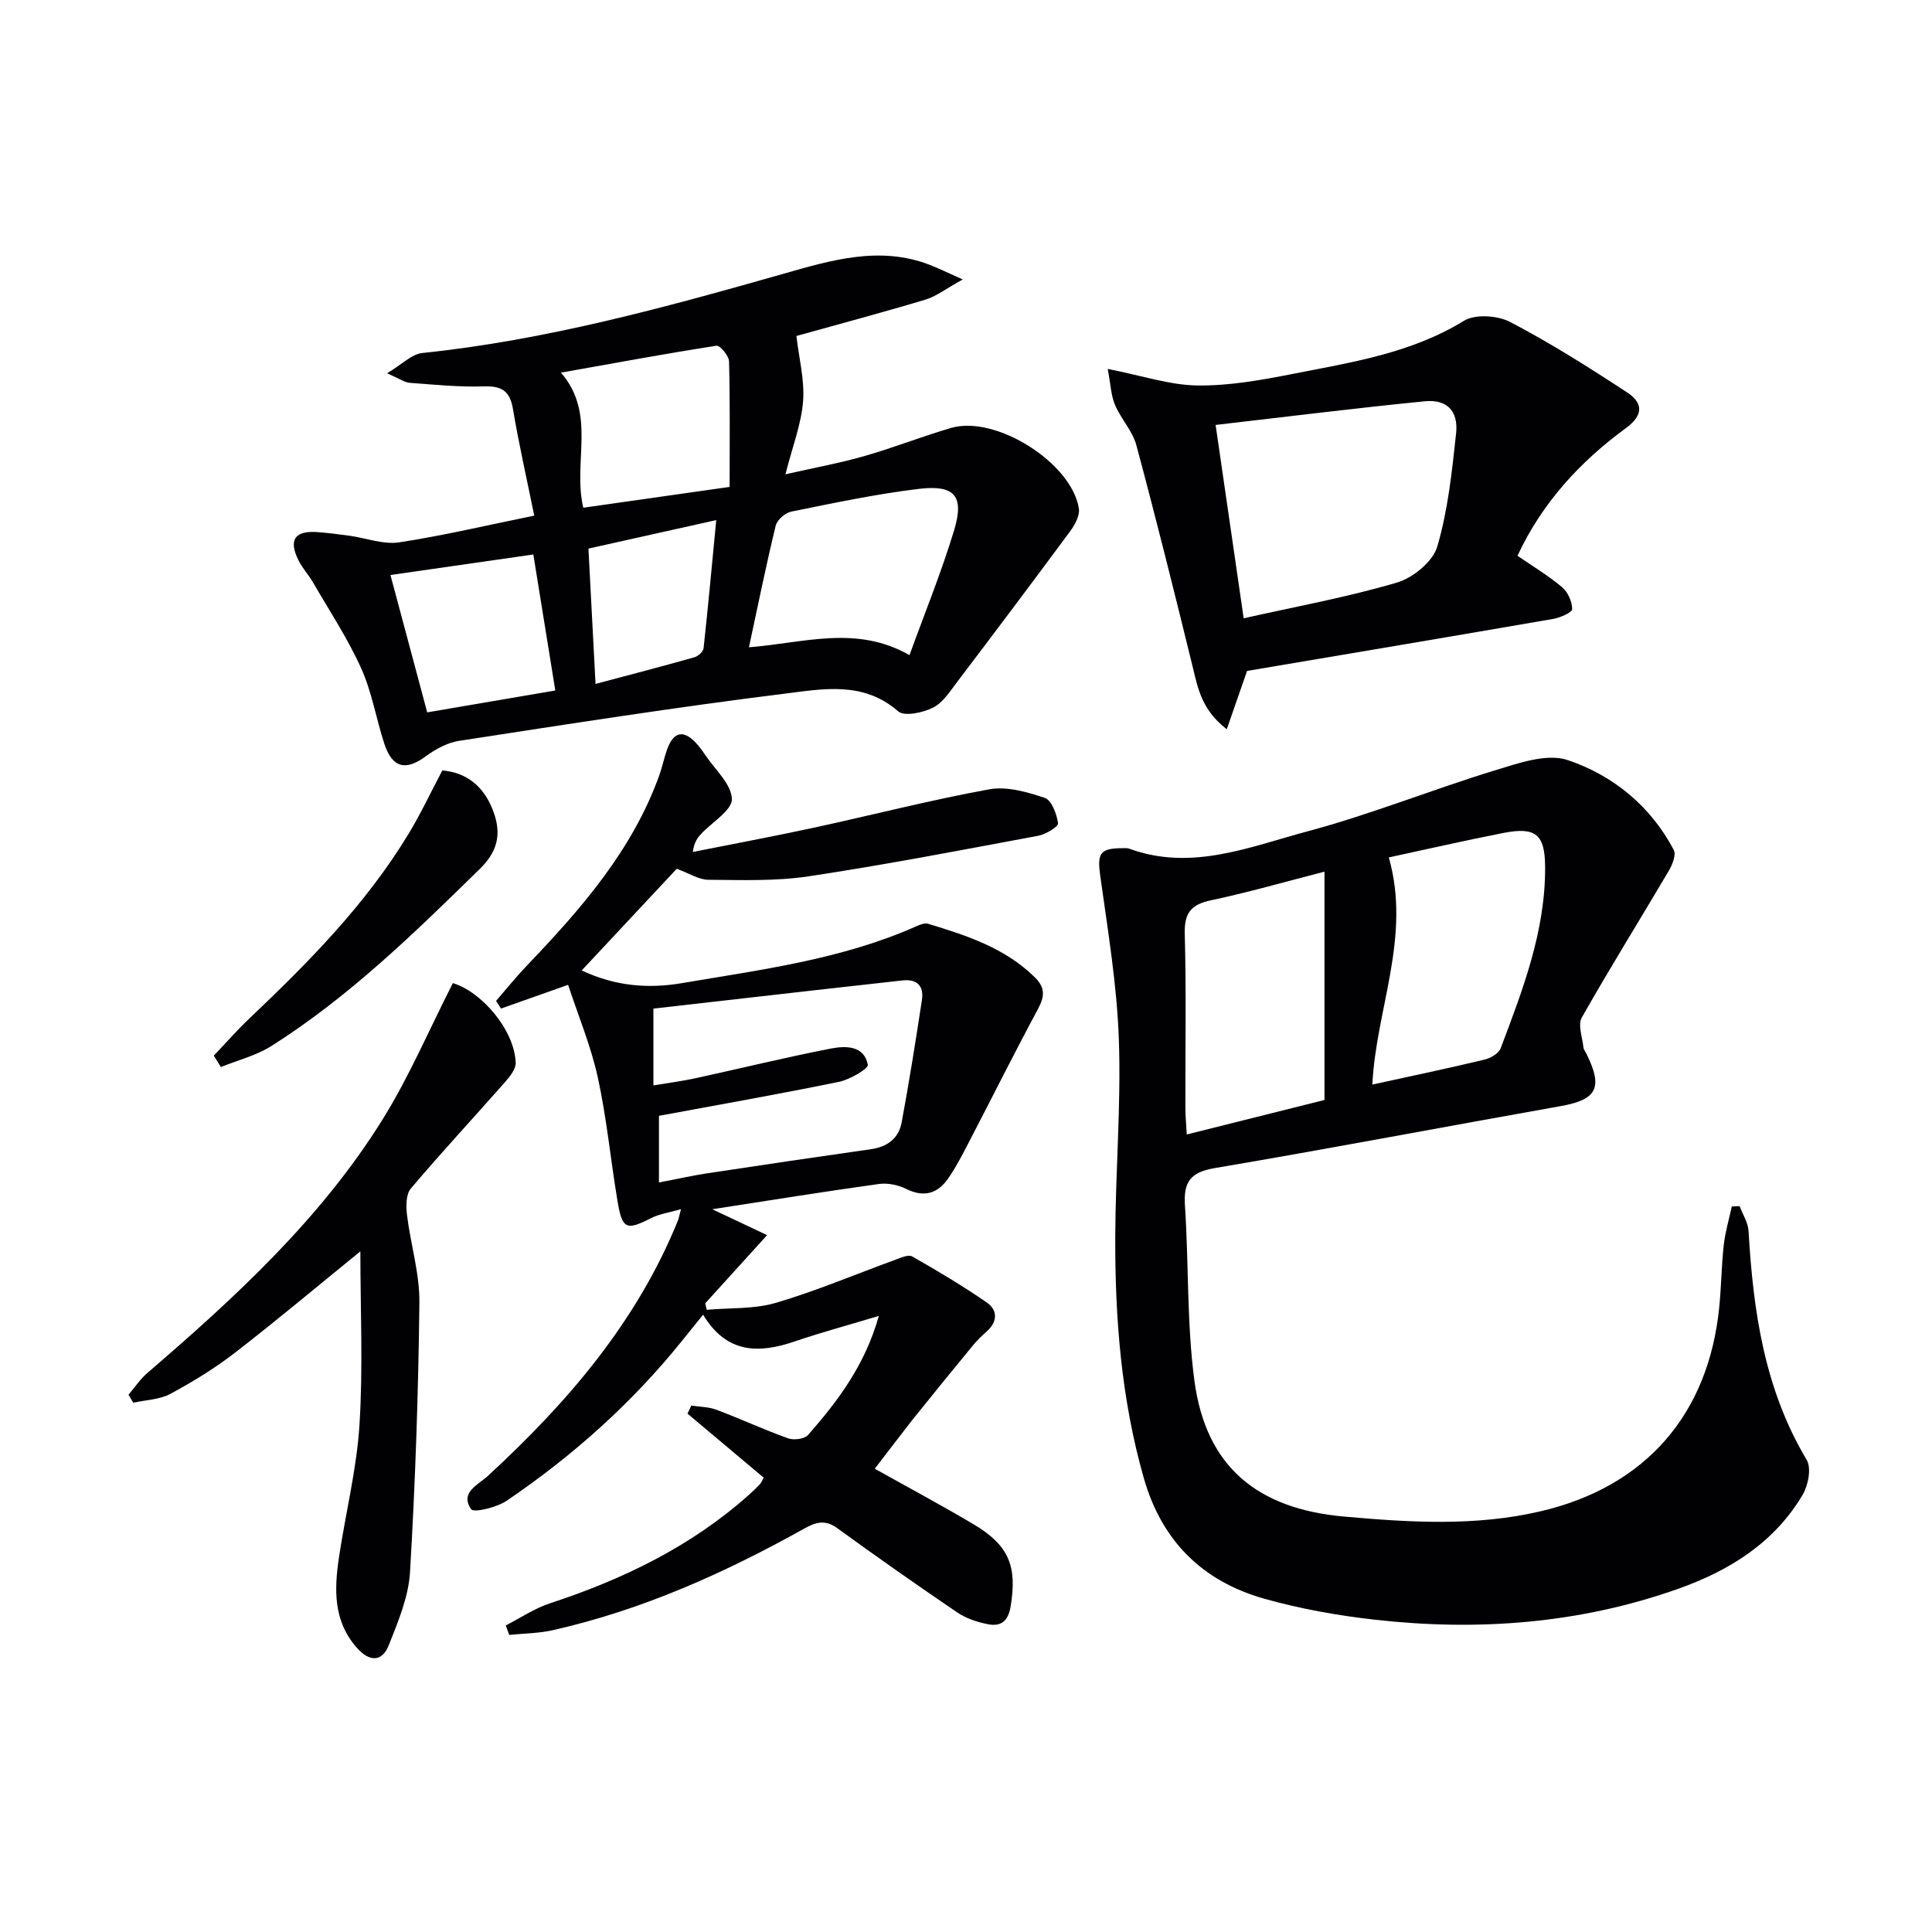 <svg enable-background="new 0 0 400 400" viewBox="0 0 400 400" xmlns="http://www.w3.org/2000/svg"><g fill="#010103"><path d="m360.17 249.72c.64 1.72 1.75 3.4 1.85 5.15.96 16.57 3.27 32.72 12.03 47.37 1.01 1.69.34 5.25-.81 7.2-5.86 9.94-15.16 15.73-25.72 19.48-20.41 7.25-41.51 8.83-62.89 6.42-7.72-.87-15.47-2.25-22.93-4.36-12.74-3.61-21.17-11.93-24.88-24.93-4.66-16.31-5.97-33-5.92-49.83.04-13.64 1.22-27.3.75-40.91-.39-11.37-2.29-22.7-3.86-34-.63-4.55-.12-5.69 4.52-5.7.5 0 1.04-.07 1.49.1 12.87 4.72 24.94-.39 36.91-3.59 13.1-3.5 25.76-8.64 38.75-12.61 4.89-1.49 10.79-3.6 15.13-2.14 9.37 3.16 17.16 9.5 21.95 18.61.52 1-.29 3.05-1.03 4.3-5.98 10.15-12.22 20.15-18.02 30.4-.85 1.51.13 4.08.34 6.15.05.47.41.9.63 1.35 3.5 7.06 2.14 9.51-5.4 10.84-23.86 4.23-47.67 8.78-71.56 12.82-5.1.86-6.49 2.92-6.17 7.77.81 12.1.36 24.33 1.97 36.31 2.38 17.73 13 26.47 30.97 28.07 13.64 1.21 27.22 2.06 40.71-1.1 21.69-5.07 34.74-20 36.97-42.24.43-4.3.46-8.63.94-12.92.3-2.67 1.09-5.29 1.66-7.94.54-.02 1.08-.04 1.62-.07zm-85.95-21.98c0-15.99 0-31.23 0-47.27-8.41 2.16-15.86 4.31-23.43 5.91-4.14.87-5.62 2.57-5.5 6.95.33 11.98.1 23.97.13 35.96 0 1.74.17 3.48.29 5.59 10.05-2.52 19.46-4.88 28.51-7.14zm13.32-50.22c4.68 16.49-2.65 31.39-3.41 47.03 8-1.75 15.62-3.35 23.19-5.16 1.27-.3 2.97-1.28 3.38-2.36 4.58-12.12 9.27-24.26 9.2-37.51-.03-6.78-1.93-8.37-8.62-7.07-7.95 1.55-15.86 3.38-23.74 5.07z"/><path d="m181.11 304.08c6.89 3.86 13.75 7.53 20.43 11.49 7.41 4.4 9.07 8.73 7.7 17.03-.5 3.05-2.02 4.2-4.68 3.68-2.2-.43-4.51-1.18-6.35-2.43-8.39-5.69-16.68-11.52-24.88-17.47-2.47-1.79-4.39-1.26-6.79.08-16.45 9.19-33.55 16.86-52.02 21.04-2.95.67-6.06.68-9.09.99-.24-.65-.48-1.31-.71-1.96 3.04-1.55 5.94-3.53 9.14-4.58 15.01-4.93 29-11.66 40.93-22.22.87-.77 1.72-1.57 2.52-2.42.32-.33.49-.81.81-1.37-5.29-4.45-10.53-8.85-15.78-13.26.26-.56.52-1.11.79-1.67 1.75.27 3.6.26 5.22.87 4.97 1.87 9.81 4.12 14.81 5.91 1.19.43 3.42.14 4.15-.7 6.15-7.03 11.78-14.43 14.64-24.64-6.19 1.86-11.83 3.38-17.35 5.26-7.46 2.55-14.14 2.61-19.03-5.52-1.66 2.05-2.98 3.68-4.29 5.32-10.41 12.96-22.68 23.91-36.39 33.21-2.05 1.39-6.81 2.53-7.35 1.74-2.38-3.46 1.42-5 3.48-6.9 16.43-15.13 30.79-31.8 39.32-52.82.18-.44.26-.93.65-2.39-2.44.7-4.47.97-6.19 1.85-5.13 2.61-5.97 2.34-6.96-3.57-1.42-8.51-2.23-17.15-4.07-25.56-1.43-6.52-4.05-12.78-6.15-19.17-5.46 1.93-9.68 3.42-13.89 4.91-.34-.53-.69-1.06-1.03-1.58 2.12-2.44 4.14-4.97 6.37-7.3 11.2-11.71 21.82-23.82 27.43-39.41.61-1.71.97-3.51 1.57-5.23 1.38-3.98 3.6-4.33 6.41-1.04.54.63 1.03 1.31 1.49 2 2.02 3.04 5.45 6.05 5.56 9.16.08 2.34-4.12 4.82-6.39 7.26-.76.82-1.42 1.72-1.7 3.72 8.32-1.66 16.66-3.21 24.95-5 12.15-2.63 24.21-5.75 36.43-7.97 3.64-.66 7.85.55 11.5 1.78 1.42.48 2.47 3.35 2.74 5.26.09.68-2.53 2.28-4.08 2.57-15.82 2.95-31.63 6-47.54 8.4-6.81 1.03-13.84.77-20.77.72-1.99-.01-3.96-1.33-6.56-2.28-6.14 6.57-12.69 13.58-19.67 21.05 6.95 3.28 13.82 3.8 20.67 2.64 16.5-2.81 33.2-4.91 48.71-11.83.72-.32 1.66-.68 2.34-.47 7.98 2.42 15.88 4.98 22.07 11.06 2.2 2.17 2.07 3.97.68 6.57-4.94 9.18-9.59 18.51-14.4 27.76-1.3 2.5-2.6 5.04-4.21 7.35-2.18 3.13-5.01 3.98-8.69 2.15-1.65-.82-3.82-1.27-5.63-1.02-11.25 1.56-22.46 3.37-34.51 5.23 4.12 1.95 7.44 3.52 11.35 5.36-4.67 5.14-8.74 9.63-12.81 14.12.1.45.21.89.31 1.34 4.79-.43 9.79-.11 14.31-1.44 8.34-2.45 16.39-5.88 24.58-8.86 1.18-.43 2.82-1.21 3.63-.75 5.28 2.99 10.5 6.11 15.49 9.56 2.22 1.54 2.24 3.92.01 5.92-.99.89-1.97 1.81-2.82 2.84-4.29 5.21-8.55 10.44-12.77 15.71-2.67 3.41-5.26 6.85-7.64 9.92zm-44.68-59.26c3.53-.68 6.74-1.4 9.99-1.9 11.31-1.72 22.63-3.38 33.96-5 3.36-.48 5.69-2.27 6.29-5.5 1.57-8.42 2.91-16.89 4.2-25.36.44-2.9-.96-4.41-4.04-4.07-6.26.71-12.52 1.39-18.78 2.1-10.85 1.23-21.71 2.47-32.77 3.73v15.9c3.07-.51 5.86-.87 8.6-1.46 9.39-2.04 18.73-4.34 28.15-6.17 3.01-.58 6.86-.67 7.65 3.35.16.8-3.72 3.08-5.97 3.54-12.31 2.53-24.68 4.7-37.28 7.04z"/><path d="m110.61 106.76c-1.59-7.83-3.21-14.93-4.41-22.1-.63-3.74-2.34-4.78-6.02-4.66-5.11.16-10.25-.36-15.37-.74-1.04-.08-2.03-.83-4.67-1.98 3.15-1.88 5.11-3.97 7.26-4.19 25.57-2.65 50.2-9.41 74.81-16.41 9.87-2.81 19.88-5.83 30.22-1.87 1.8.69 3.53 1.55 6.89 3.05-3.45 1.9-5.47 3.51-7.77 4.19-9.21 2.76-18.5 5.23-26.66 7.51.53 4.63 1.72 9.14 1.38 13.53-.37 4.71-2.18 9.3-3.65 15.11 5.94-1.35 11.2-2.31 16.32-3.77 6.06-1.73 11.95-4.07 18-5.84 9.23-2.68 24.97 7.24 26.43 16.71.22 1.46-.84 3.38-1.82 4.71-7.7 10.42-15.49 20.78-23.32 31.1-1.5 1.97-2.98 4.34-5.04 5.39-2.1 1.06-5.95 1.89-7.24.77-7.17-6.29-15.55-4.64-23.37-3.67-22.56 2.8-45.04 6.33-67.52 9.78-2.42.37-4.89 1.72-6.9 3.2-4.16 3.06-6.93 2.45-8.59-2.6-1.7-5.2-2.58-10.74-4.82-15.68-2.78-6.16-6.56-11.87-9.96-17.74-.91-1.57-2.2-2.95-3-4.57-2.13-4.28-.71-6.22 4.14-5.81 2.15.18 4.3.44 6.44.74 3.43.48 6.99 1.86 10.26 1.37 9.18-1.4 18.22-3.55 27.98-5.53zm77.69 28.88c3.19-8.8 6.63-17.22 9.25-25.89 2.13-7.07.11-9.43-7.34-8.53-8.85 1.07-17.62 2.93-26.37 4.7-1.26.25-2.95 1.72-3.24 2.91-1.98 8.15-3.64 16.37-5.54 25.18 11.34-.87 22.19-4.68 33.24 1.63zm-37.24-34.83c0-9.16.1-17.58-.12-25.99-.03-1.16-1.88-3.35-2.6-3.24-10.57 1.64-21.09 3.59-32.2 5.57 7.42 8.57 2.4 18.45 4.62 27.97 10.08-1.43 20.17-2.87 30.3-4.31zm-70.22 18.24c2.66 9.95 5.1 19.08 7.61 28.44 9.31-1.59 17.87-3.05 26.52-4.53-1.58-9.75-3.02-18.69-4.55-28.16-9.86 1.42-19.3 2.77-29.58 4.25zm42.46 22.55c7.19-1.92 13.86-3.65 20.48-5.52.77-.22 1.82-1.18 1.89-1.88.94-8.64 1.73-17.29 2.62-26.52-9.23 2.06-17.58 3.92-26.46 5.9.48 9.24.95 18.26 1.47 28.02z"/><path d="m229.34 76.38c7.27 1.43 12.91 3.36 18.58 3.43 6.56.08 13.2-1.11 19.69-2.39 12.18-2.4 24.51-4.26 35.48-11 2.33-1.43 6.96-1.12 9.57.24 8.33 4.36 16.33 9.41 24.21 14.58 3.17 2.08 3.6 4.58-.25 7.4-9.49 6.95-17.34 15.46-22.44 26.43 3.2 2.2 6.41 4.12 9.23 6.5 1.2 1.01 2.09 3 2.09 4.55 0 .69-2.47 1.76-3.93 2.02-21.23 3.67-42.49 7.24-63.38 10.77-1.3 3.75-2.63 7.57-4.2 12.07-5.26-4.05-6-8.59-7.1-13.09-3.74-15.27-7.54-30.53-11.62-45.72-.79-2.95-3.19-5.44-4.41-8.32-.84-1.95-.9-4.21-1.52-7.47zm28.15 51.63c10.88-2.44 21.46-4.37 31.72-7.39 3.33-.98 7.44-4.34 8.36-7.45 2.22-7.55 3.05-15.56 3.9-23.44.5-4.65-1.91-7.1-6.47-6.65-14.3 1.41-28.56 3.2-43.32 4.9 2.02 13.92 3.89 26.82 5.81 40.03z"/><path d="m74.61 259.08c-8.61 6.99-17.12 14.14-25.9 20.94-4.19 3.24-8.77 6.05-13.43 8.56-2.25 1.21-5.11 1.26-7.7 1.84-.32-.56-.65-1.11-.97-1.67 1.29-1.5 2.41-3.21 3.89-4.48 18.21-15.67 35.88-31.9 48.69-52.47 5.54-8.9 9.69-18.68 14.57-28.26 5.93 1.8 12.74 9.64 13.01 16.48.05 1.32-1.22 2.89-2.23 4.04-6.48 7.36-13.16 14.54-19.49 22.02-1.02 1.21-1 3.69-.78 5.5.74 6.06 2.63 12.1 2.56 18.13-.21 18.6-.84 37.2-1.94 55.77-.3 5.12-2.46 10.25-4.39 15.13-1.38 3.49-3.98 3.5-6.55.62-4.99-5.57-4.76-12.17-3.76-18.86 1.37-9.16 3.67-18.25 4.24-27.46.75-11.89.18-23.83.18-35.83z"/><path d="m44.27 218.56c2.43-2.55 4.75-5.22 7.3-7.64 12.31-11.68 24.22-23.72 33.07-38.37 2.48-4.1 4.52-8.46 6.94-13.04 5.01.43 8.43 3.26 10.3 7.82 1.88 4.56 1.64 8.46-2.46 12.49-13.55 13.28-27.09 26.52-43.19 36.72-3.16 2-6.98 2.95-10.5 4.38-.49-.78-.98-1.57-1.46-2.36z"/></g></svg>